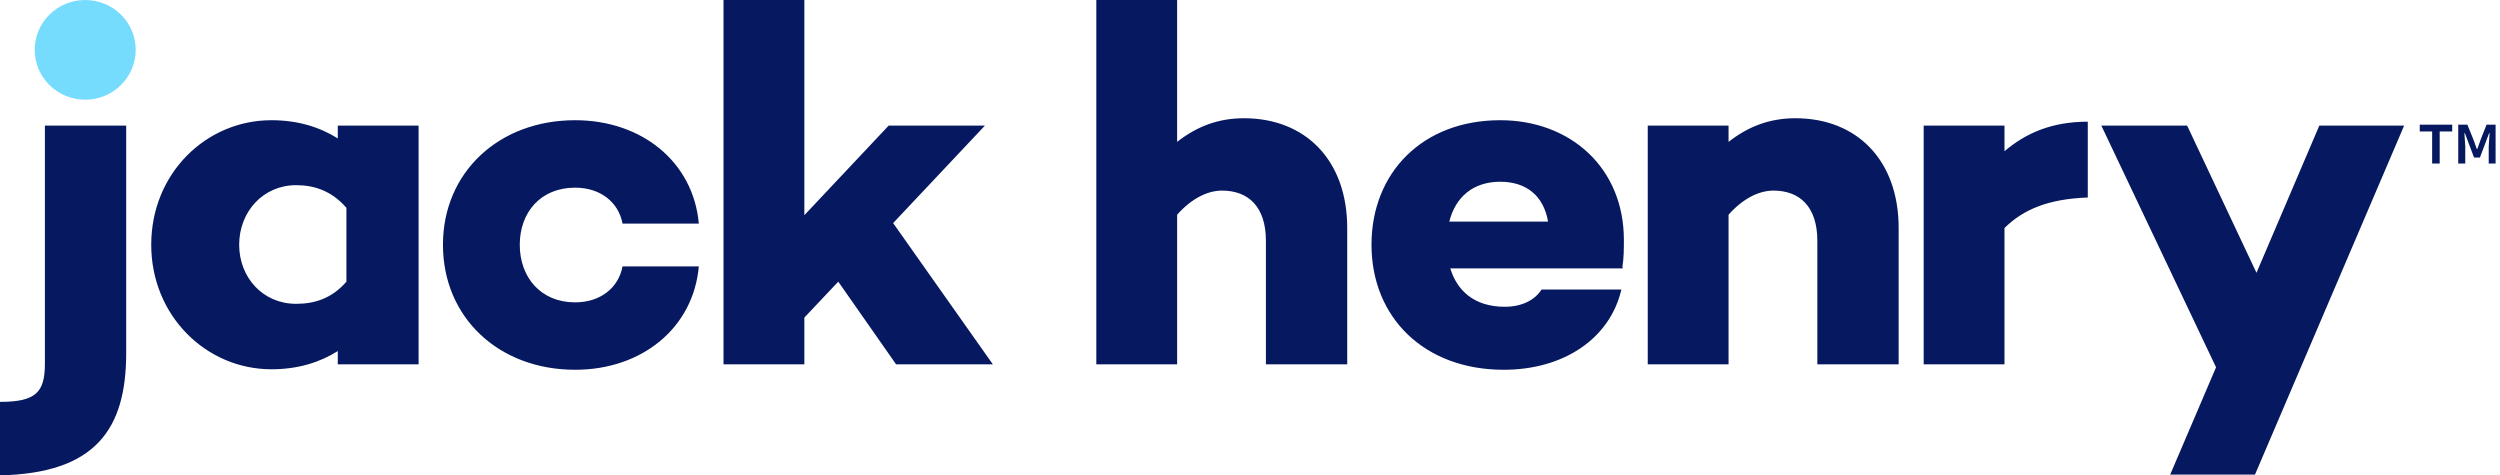 <svg width="142" height="27" viewBox="0 0 142 27" fill="none" xmlns="http://www.w3.org/2000/svg">
<path d="M128.083 26.958L136.554 7.136H131.737L128.168 15.495L124.23 7.136H119.357L125.872 20.863L123.266 26.958H128.083ZM113.855 20.695V12.952C114.931 11.888 116.348 11.302 118.586 11.218V6.912C116.546 6.912 115.073 7.556 113.855 8.59V7.136H109.265V20.695H113.855ZM98.182 20.695V12.196C98.975 11.302 99.882 10.826 100.732 10.826C102.234 10.826 103.225 11.749 103.225 13.678V20.695H107.843V12.952C107.843 9.093 105.464 6.716 101.979 6.716C100.505 6.716 99.287 7.192 98.182 8.059V7.136H93.592V20.695H98.182ZM87.93 12.588H82.32C82.66 11.218 83.652 10.323 85.21 10.323C86.683 10.323 87.675 11.106 87.93 12.588ZM85.409 21.003C88.809 21.003 91.443 19.242 92.095 16.445H87.562C87.165 17.061 86.429 17.424 85.465 17.424C83.708 17.424 82.746 16.474 82.377 15.244H92.18L92.152 15.16C92.236 14.657 92.236 14.125 92.236 13.622C92.236 9.54 89.206 6.828 85.21 6.828C80.819 6.828 77.901 9.792 77.901 13.902C77.901 18.039 80.905 21.003 85.409 21.003ZM66.861 20.695V12.196C67.654 11.302 68.561 10.826 69.411 10.826C70.913 10.826 71.904 11.749 71.904 13.678V20.695H76.522V12.952C76.522 9.093 74.143 6.716 70.657 6.716C69.184 6.716 67.966 7.192 66.86 8.059V0H62.271V20.695H66.861ZM45.687 20.695V18.039L47.613 15.998L50.899 20.695H56.395L50.73 12.671L55.942 7.136H50.475L45.687 12.224V0H41.096V20.695H45.687ZM32.667 21.003C36.464 21.003 39.382 18.627 39.693 15.132H35.359C35.132 16.362 34.084 17.174 32.667 17.174C30.712 17.174 29.523 15.748 29.523 13.902C29.523 12.056 30.712 10.659 32.667 10.659C34.084 10.659 35.132 11.469 35.359 12.7H39.693C39.381 9.205 36.464 6.828 32.667 6.828C28.332 6.828 25.16 9.792 25.16 13.902C25.16 18.039 28.332 21.003 32.667 21.003ZM16.815 17.257C14.945 17.257 13.585 15.775 13.585 13.902C13.585 12.028 14.945 10.518 16.815 10.518C17.836 10.518 18.827 10.826 19.677 11.805V15.998C18.827 16.977 17.835 17.257 16.815 17.257ZM15.418 20.975C16.92 20.975 18.166 20.584 19.186 19.94V20.695H23.776V7.136H19.186V7.863C18.165 7.22 16.919 6.828 15.418 6.828C11.706 6.828 8.59 9.848 8.59 13.902C8.59 17.928 11.706 20.975 15.418 20.975ZM0 27C5.44 26.884 7.168 24.365 7.168 20.051V7.136H2.55V20.658C2.55 22.28 2.044 22.826 0 22.826V27Z" fill="#06185F"/>
<path d="M4.84 0C6.424 0 7.708 1.267 7.708 2.831C7.708 4.395 6.424 5.662 4.84 5.662C3.255 5.662 1.971 4.395 1.971 2.831C1.97 1.267 3.255 0 4.84 0Z" fill="url(#paint0_linear_22_821)"/>
<path d="M139.628 9.287V7.082H140.148L140.483 7.907L140.682 8.462H140.711L140.91 7.907L141.237 7.082H141.75V9.287H141.359V8.313L141.408 7.566H141.38L140.86 8.946H140.525L140.006 7.566H139.977L140.027 8.313V9.287H139.628ZM138.146 9.287V7.466H137.442V7.082H139.285V7.466H138.574V9.287H138.146Z" fill="#06185F"/>
<defs>
<linearGradient id="paint0_linear_22_821" x1="288.846" y1="101.601" x2="288.846" y2="513.048" gradientUnits="userSpaceOnUse">
<stop stop-color="#76DCFD"/>
<stop offset="1" stop-color="#085CE5"/>
</linearGradient>
</defs>
</svg>
